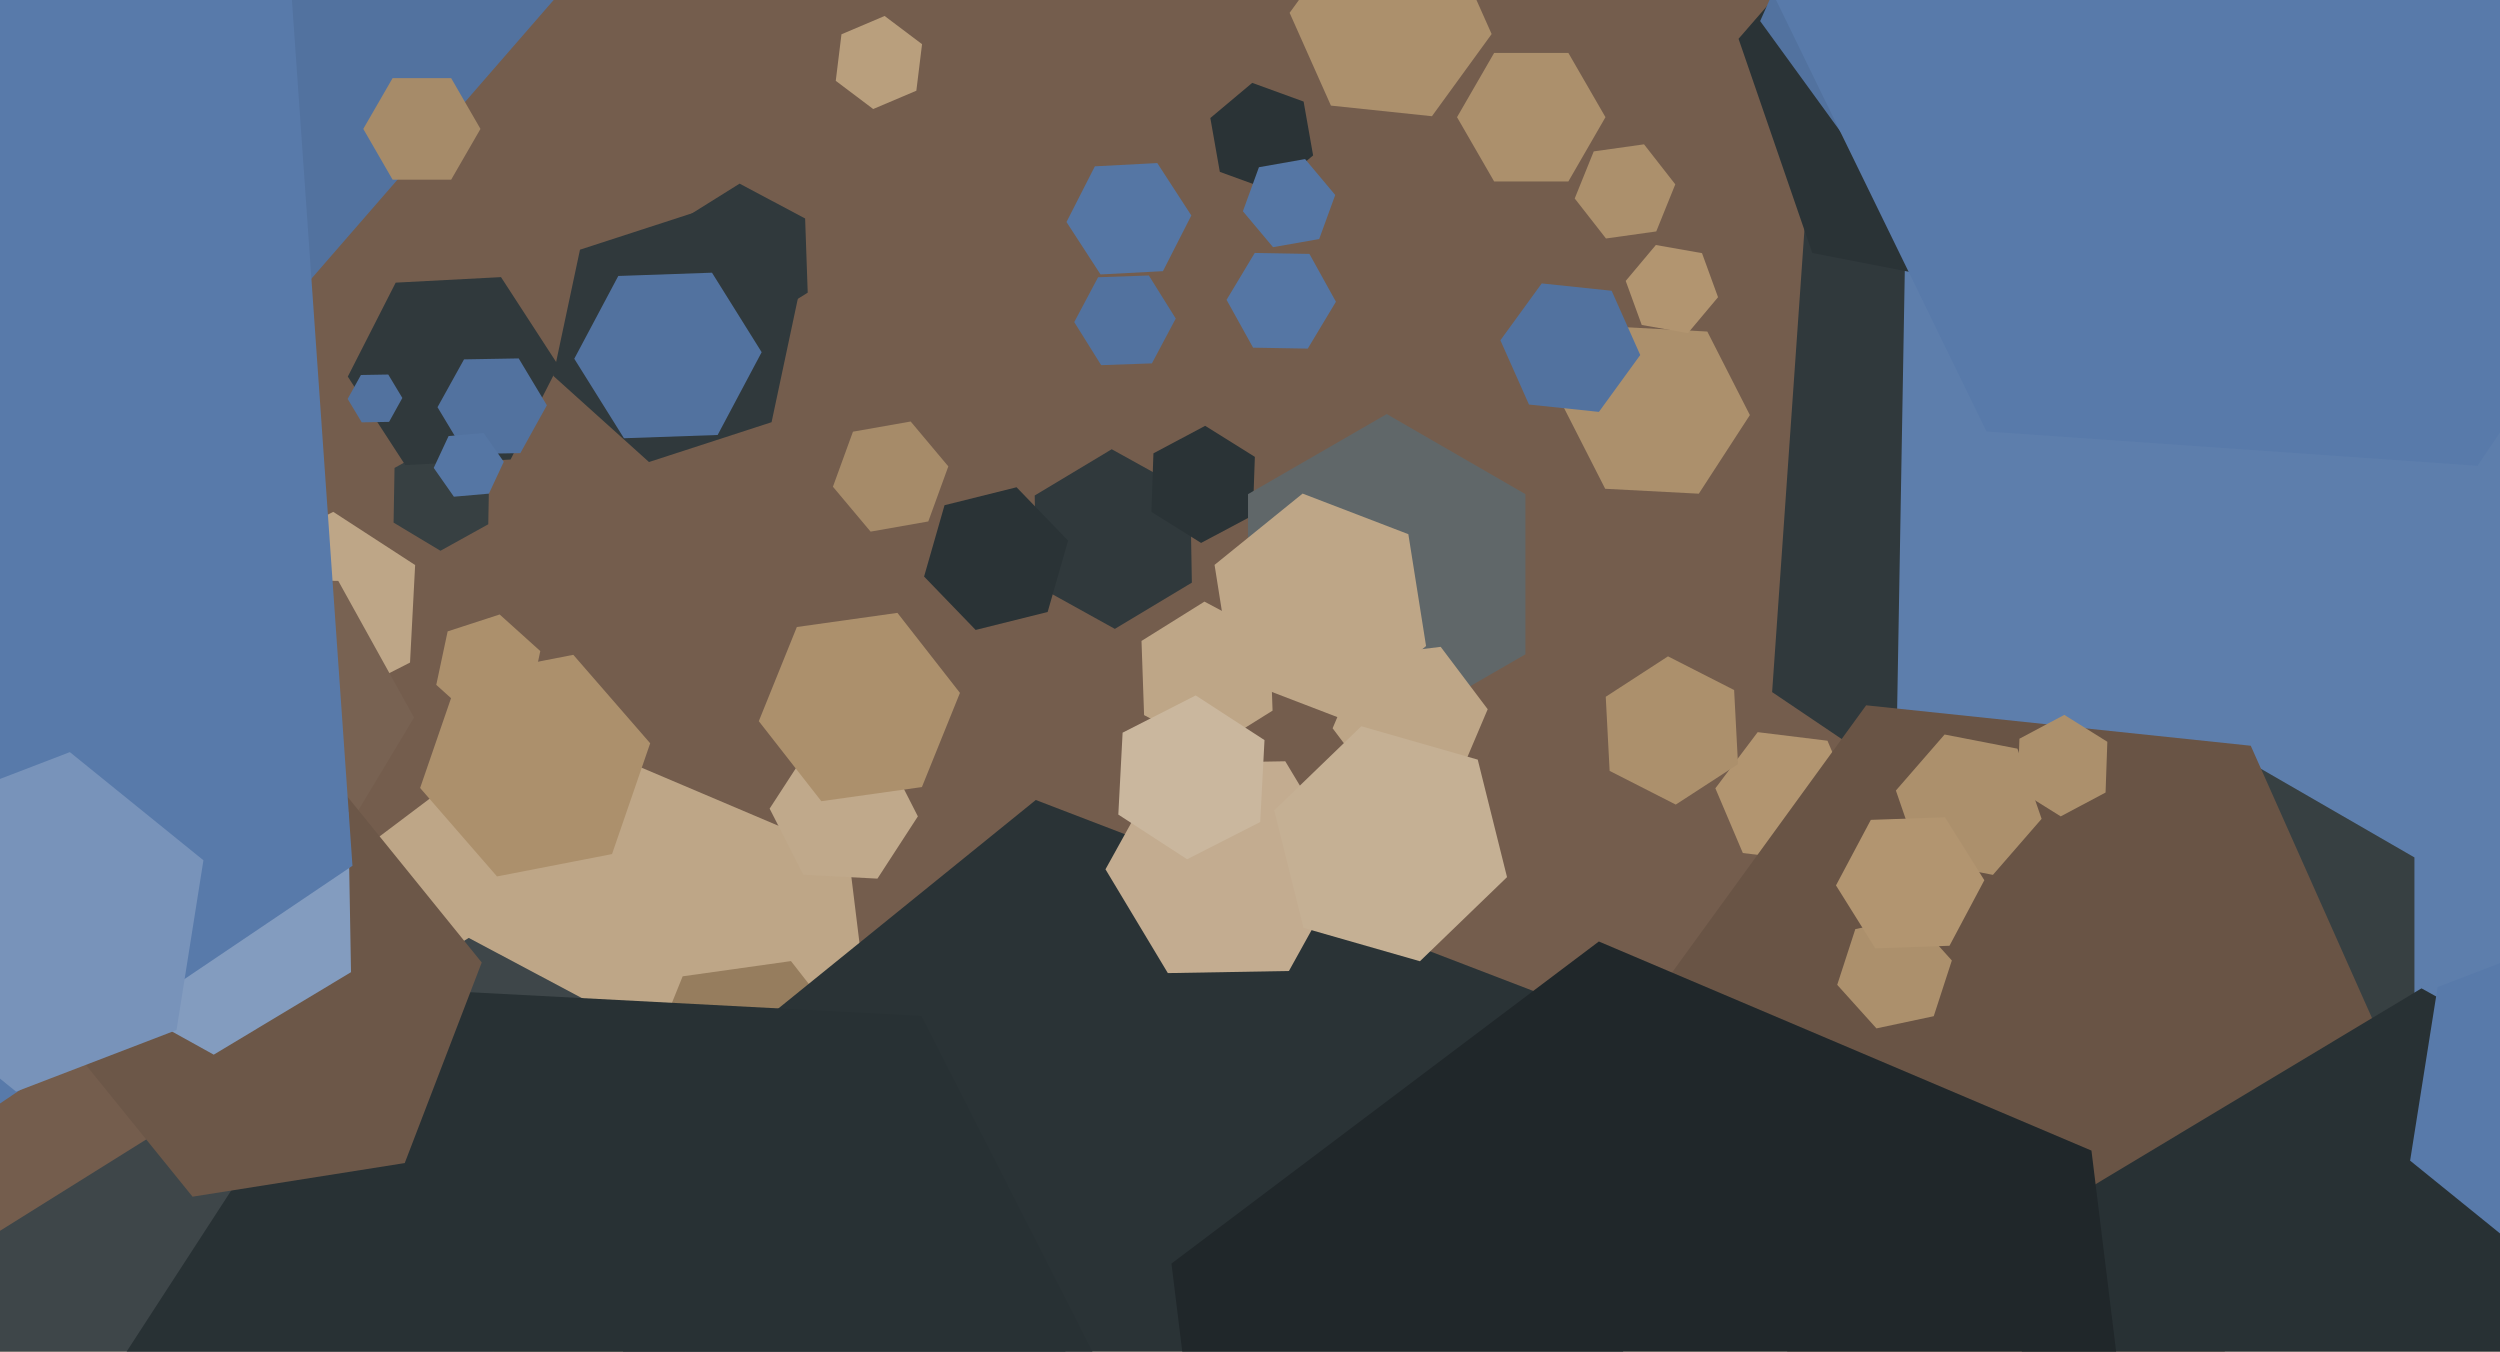 <svg xmlns="http://www.w3.org/2000/svg" width="640px" height="346px">
  <rect width="640" height="346" fill="rgb(116,93,77)"/>
  <polygon points="228.004,306.384 157.725,359.344 76.72,324.96 65.996,237.616 136.275,184.656 217.28,219.04" fill="rgb(190,166,135)"/>
  <polygon points="294.889,93.025 281.897,93.478 275.008,82.454 281.111,70.975 294.103,70.522 300.992,81.546" fill="rgb(82,114,159)"/>
  <polygon points="686.92,193.491 565.583,252.671 453.663,177.18 463.08,42.509 584.417,-16.671 696.337,58.82" fill="rgb(48,57,60)"/>
  <polygon points="277.867,492.749 132.003,583.895 -19.864,503.146 -25.867,331.251 119.997,240.105 271.864,320.854" fill="rgb(62,70,73)"/>
  <polygon points="209.239,294.064 181.511,297.961 164.272,275.897 174.761,249.936 202.489,246.039 219.728,268.103" fill="rgb(150,125,94)"/>
  <polygon points="726.146,199.59 604.574,266.979 485.428,195.389 487.854,56.41 609.426,-10.979 728.572,60.611" fill="rgb(93,126,172)"/>
  <polygon points="424.303,401.322 310.839,493.202 174.537,440.881 151.697,296.678 265.161,204.798 401.463,257.119" fill="rgb(42,51,54)"/>
  <polygon points="336.156,39.788 325.431,48.787 312.275,43.999 309.844,30.212 320.569,21.213 333.725,26.001" fill="rgb(42,51,54)"/>
  <polygon points="474.866,206.194 464.033,220.569 446.167,218.375 439.134,201.806 449.967,187.431 467.833,189.625" fill="rgb(178,149,112)"/>
  <polygon points="148.905,-8.248 74.115,77.789 -37.791,56.037 -74.905,-51.752 -0.115,-137.789 111.791,-116.037" fill="rgb(82,114,159)"/>
  <polygon points="341.998,77.244 334.787,89.245 320.789,89 314.002,76.756 321.213,64.755 335.211,65" fill="rgb(85,118,164)"/>
  <polygon points="618.095,278.5 567.0,308.0 515.905,278.5 515.905,219.5 567.0,190.0 618.095,219.5" fill="rgb(55,64,66)"/>
  <polygon points="329.966,248.572 298.971,249.113 283.005,222.541 298.034,195.428 329.029,194.887 344.995,221.459" fill="rgb(195,172,144)"/>
  <polygon points="616.458,281.348 558.267,361.441 459.809,351.093 419.542,260.652 477.733,180.559 576.191,190.907" fill="rgb(105,84,69)"/>
  <polygon points="123.0,33.0 115.5,45.99 100.5,45.99 93.0,33.0 100.5,20.01 115.5,20.01" fill="rgb(166,139,105)"/>
  <polygon points="104.967,169.616 82.692,180.966 61.725,167.35 63.033,142.384 85.308,131.034 106.275,144.65" fill="rgb(190,166,135)"/>
  <polygon points="325.776,181.92 309.663,191.988 292.887,183.068 292.224,164.08 308.337,154.012 325.113,162.932" fill="rgb(190,166,135)"/>
  <polygon points="300.804,387.484 222.921,507.414 80.117,499.93 15.196,372.516 93.079,252.586 235.883,260.07" fill="rgb(40,49,52)"/>
  <polygon points="726.954,431.177 624.094,492.982 519.14,434.805 517.046,314.823 619.906,253.018 724.86,311.195" fill="rgb(40,49,52)"/>
  <polygon points="337.713,61.193 325.896,63.276 318.182,54.084 322.287,42.807 334.104,40.724 341.818,49.916" fill="rgb(85,118,164)"/>
  <polygon points="105.994,183.698 85.392,217.985 45.398,217.287 26.006,182.302 46.608,148.015 86.602,148.713" fill="rgb(120,98,82)"/>
  <polygon points="125,134.211 112.756,140.998 100.755,133.787 101,119.789 113.244,113.002 125.245,120.213" fill="rgb(55,64,66)"/>
  <polygon points="130.705,117.644 103.742,119.057 89.037,96.413 101.295,72.356 128.258,70.943 142.963,93.587" fill="rgb(48,57,60)"/>
  <polygon points="99.605,108 92.606,108.122 89.001,102.122 92.395,96 99.394,95.878 102.999,101.878" fill="rgb(82,114,159)"/>
  <polygon points="447.967,106.256 434.896,126.384 410.929,125.128 400.033,103.744 413.104,83.616 437.071,84.872" fill="rgb(172,144,108)"/>
  <polygon points="305.116,149.151 285.401,160.996 265.285,149.846 264.884,126.849 284.599,115.004 304.715,126.154" fill="rgb(48,57,60)"/>
  <polygon points="320.721,131.949 307.477,138.991 294.756,131.042 295.279,116.051 308.523,109.009 321.244,116.958" fill="rgb(42,51,54)"/>
  <polygon points="439.818,76.084 432.104,85.276 420.287,83.193 416.182,71.916 423.896,62.724 435.713,64.807" fill="rgb(178,149,112)"/>
  <polygon points="103.613,297.743 49.29,306.347 14.677,263.604 34.387,212.257 88.71,203.653 123.323,246.396" fill="rgb(108,87,72)"/>
  <polygon points="89.859,248.877 54.716,269.994 18.856,250.117 18.141,209.123 53.284,188.006 89.144,207.883" fill="rgb(131,156,191)"/>
  <polygon points="424.004,59.244 411.13,61.053 403.127,50.809 407.996,38.756 420.87,36.947 428.873,47.191" fill="rgb(172,144,108)"/>
  <polygon points="495.037,260.147 480.365,263.266 470.328,252.119 474.963,237.853 489.635,234.734 499.672,245.881" fill="rgb(172,144,108)"/>
  <polygon points="90.229,221.634 -96.305,347.452 -298.533,248.818 -314.229,24.366 -127.695,-101.452 74.533,-2.818" fill="rgb(88,122,170)"/>
  <polygon points="135.404,180.368 122.089,184.694 111.685,175.326 114.596,161.632 127.911,157.306 138.315,166.674" fill="rgb(172,144,108)"/>
  <polygon points="390.507,167.5 355.0,188.0 319.493,167.5 319.493,126.5 355.0,106.0 390.507,126.5" fill="rgb(96,103,105)"/>
  <polygon points="411.0,30.0 401.5,46.454 382.5,46.454 373.0,30 382.5,13.546 401.5,13.546" fill="rgb(172,144,108)"/>
  <polygon points="322.612,210.437 303.901,219.971 286.289,208.534 287.388,187.563 306.099,178.029 323.711,189.466" fill="rgb(202,183,158)"/>
  <polygon points="156.682,218.641 127.233,224.366 107.551,201.724 117.318,173.359 146.767,167.634 166.449,190.276" fill="rgb(172,144,108)"/>
  <polygon points="558.934,32.067 520.883,75.84 463.949,64.773 445.066,9.933 483.117,-33.84 540.051,-22.773" fill="rgb(42,51,54)"/>
  <polygon points="693.972,309.319 651.96,325.446 616.989,297.127 624.028,252.681 666.04,236.554 701.011,264.873" fill="rgb(88,122,170)"/>
  <polygon points="539.025,202.889 527.546,208.992 516.522,202.103 516.975,189.111 528.454,183.008 539.478,189.897" fill="rgb(172,144,108)"/>
  <polygon points="522.651,209.625 510.186,223.965 491.535,220.339 485.349,202.375 497.814,188.035 516.465,191.661" fill="rgb(172,144,108)"/>
  <polygon points="133.211,116 119.213,116.245 112.002,104.244 118.789,92 132.787,91.755 139.998,103.756" fill="rgb(82,114,159)"/>
  <polygon points="365.074,165.393 342.537,183.643 315.463,173.25 310.926,144.607 333.463,126.357 360.537,136.75" fill="rgb(190,166,135)"/>
  <polygon points="499.068,242.113 480.08,242.776 470.012,226.663 478.932,209.887 497.92,209.224 507.988,225.337" fill="rgb(178,149,112)"/>
  <polygon points="45.194,263.69 4.117,279.458 -30.078,251.768 -23.194,208.31 17.883,192.542 52.078,220.232" fill="rgb(120,147,186)"/>
  <polygon points="419.901,90.882 409.321,105.444 391.42,103.562 384.099,87.118 394.679,72.556 412.58,74.438" fill="rgb(82,114,159)"/>
  <polygon points="552.109,430.53 442.696,512.979 316.587,459.449 299.891,323.47 409.304,241.021 535.413,294.551" fill="rgb(32,39,42)"/>
  <polygon points="234.974,208.994 224.626,224.929 205.652,223.935 197.026,207.006 207.374,191.071 226.348,192.065" fill="rgb(192,169,139)"/>
  <polygon points="197.524,108.081 166.139,118.279 141.615,96.198 148.476,63.919 179.861,53.721 204.385,75.802" fill="rgb(48,57,60)"/>
  <polygon points="623.069,82.183 514.666,93.576 450.597,5.394 494.931,-94.183 603.334,-105.576 667.403,-17.394" fill="rgb(82,114,159)"/>
  <polygon points="268.199,156.667 249.763,161.264 236.564,147.597 241.801,129.333 260.237,124.736 273.436,138.403" fill="rgb(42,51,54)"/>
  <polygon points="234.584,23.222 223.538,27.911 213.954,20.689 215.416,8.778 226.462,4.089 236.046,11.311" fill="rgb(185,159,125)"/>
  <polygon points="297.714,69.419 281.736,70.256 273.022,56.837 280.286,42.581 296.264,41.744 304.978,55.163" fill="rgb(85,118,164)"/>
  <polygon points="373.036,199.973 353.185,202.41 341.149,186.437 348.964,168.027 368.815,165.59 380.851,181.563" fill="rgb(190,166,135)"/>
  <polygon points="125.162,126.372 116.196,127.157 111.034,119.784 114.838,111.628 123.804,110.843 128.966,118.216" fill="rgb(85,118,164)"/>
  <polygon points="704.693,14.789 634.235,119.248 508.542,110.459 453.307,-2.789 523.765,-107.248 649.458,-98.459" fill="rgb(88,122,170)"/>
  <polygon points="381.858,8.718 366.575,29.752 340.718,27.034 330.142,3.282 345.425,-17.752 371.282,-15.034" fill="rgb(172,144,108)"/>
  <polygon points="385.799,224.545 363.5,246.079 333.7,237.534 326.201,207.455 348.5,185.921 378.3,194.466" fill="rgb(197,176,148)"/>
  <polygon points="444.929,195.626 428.994,205.974 412.065,197.348 411.071,178.374 427.006,168.026 443.935,176.652" fill="rgb(172,144,108)"/>
  <polygon points="206.776,74.92 190.663,84.988 173.887,76.068 173.224,57.08 189.337,47.012 206.113,55.932" fill="rgb(48,57,60)"/>
  <polygon points="236.007,201.488 210.26,205.107 194.253,184.619 203.993,160.512 229.74,156.893 245.747,177.381" fill="rgb(172,144,108)"/>
  <polygon points="183.718,111.353 159.733,112.191 147.015,91.838 158.282,70.647 182.267,69.809 194.985,90.162" fill="rgb(82,114,159)"/>
  <polygon points="237.642,133.491 222.87,136.095 213.228,124.605 218.358,110.509 233.13,107.905 242.772,119.395" fill="rgb(166,139,105)"/>
</svg>